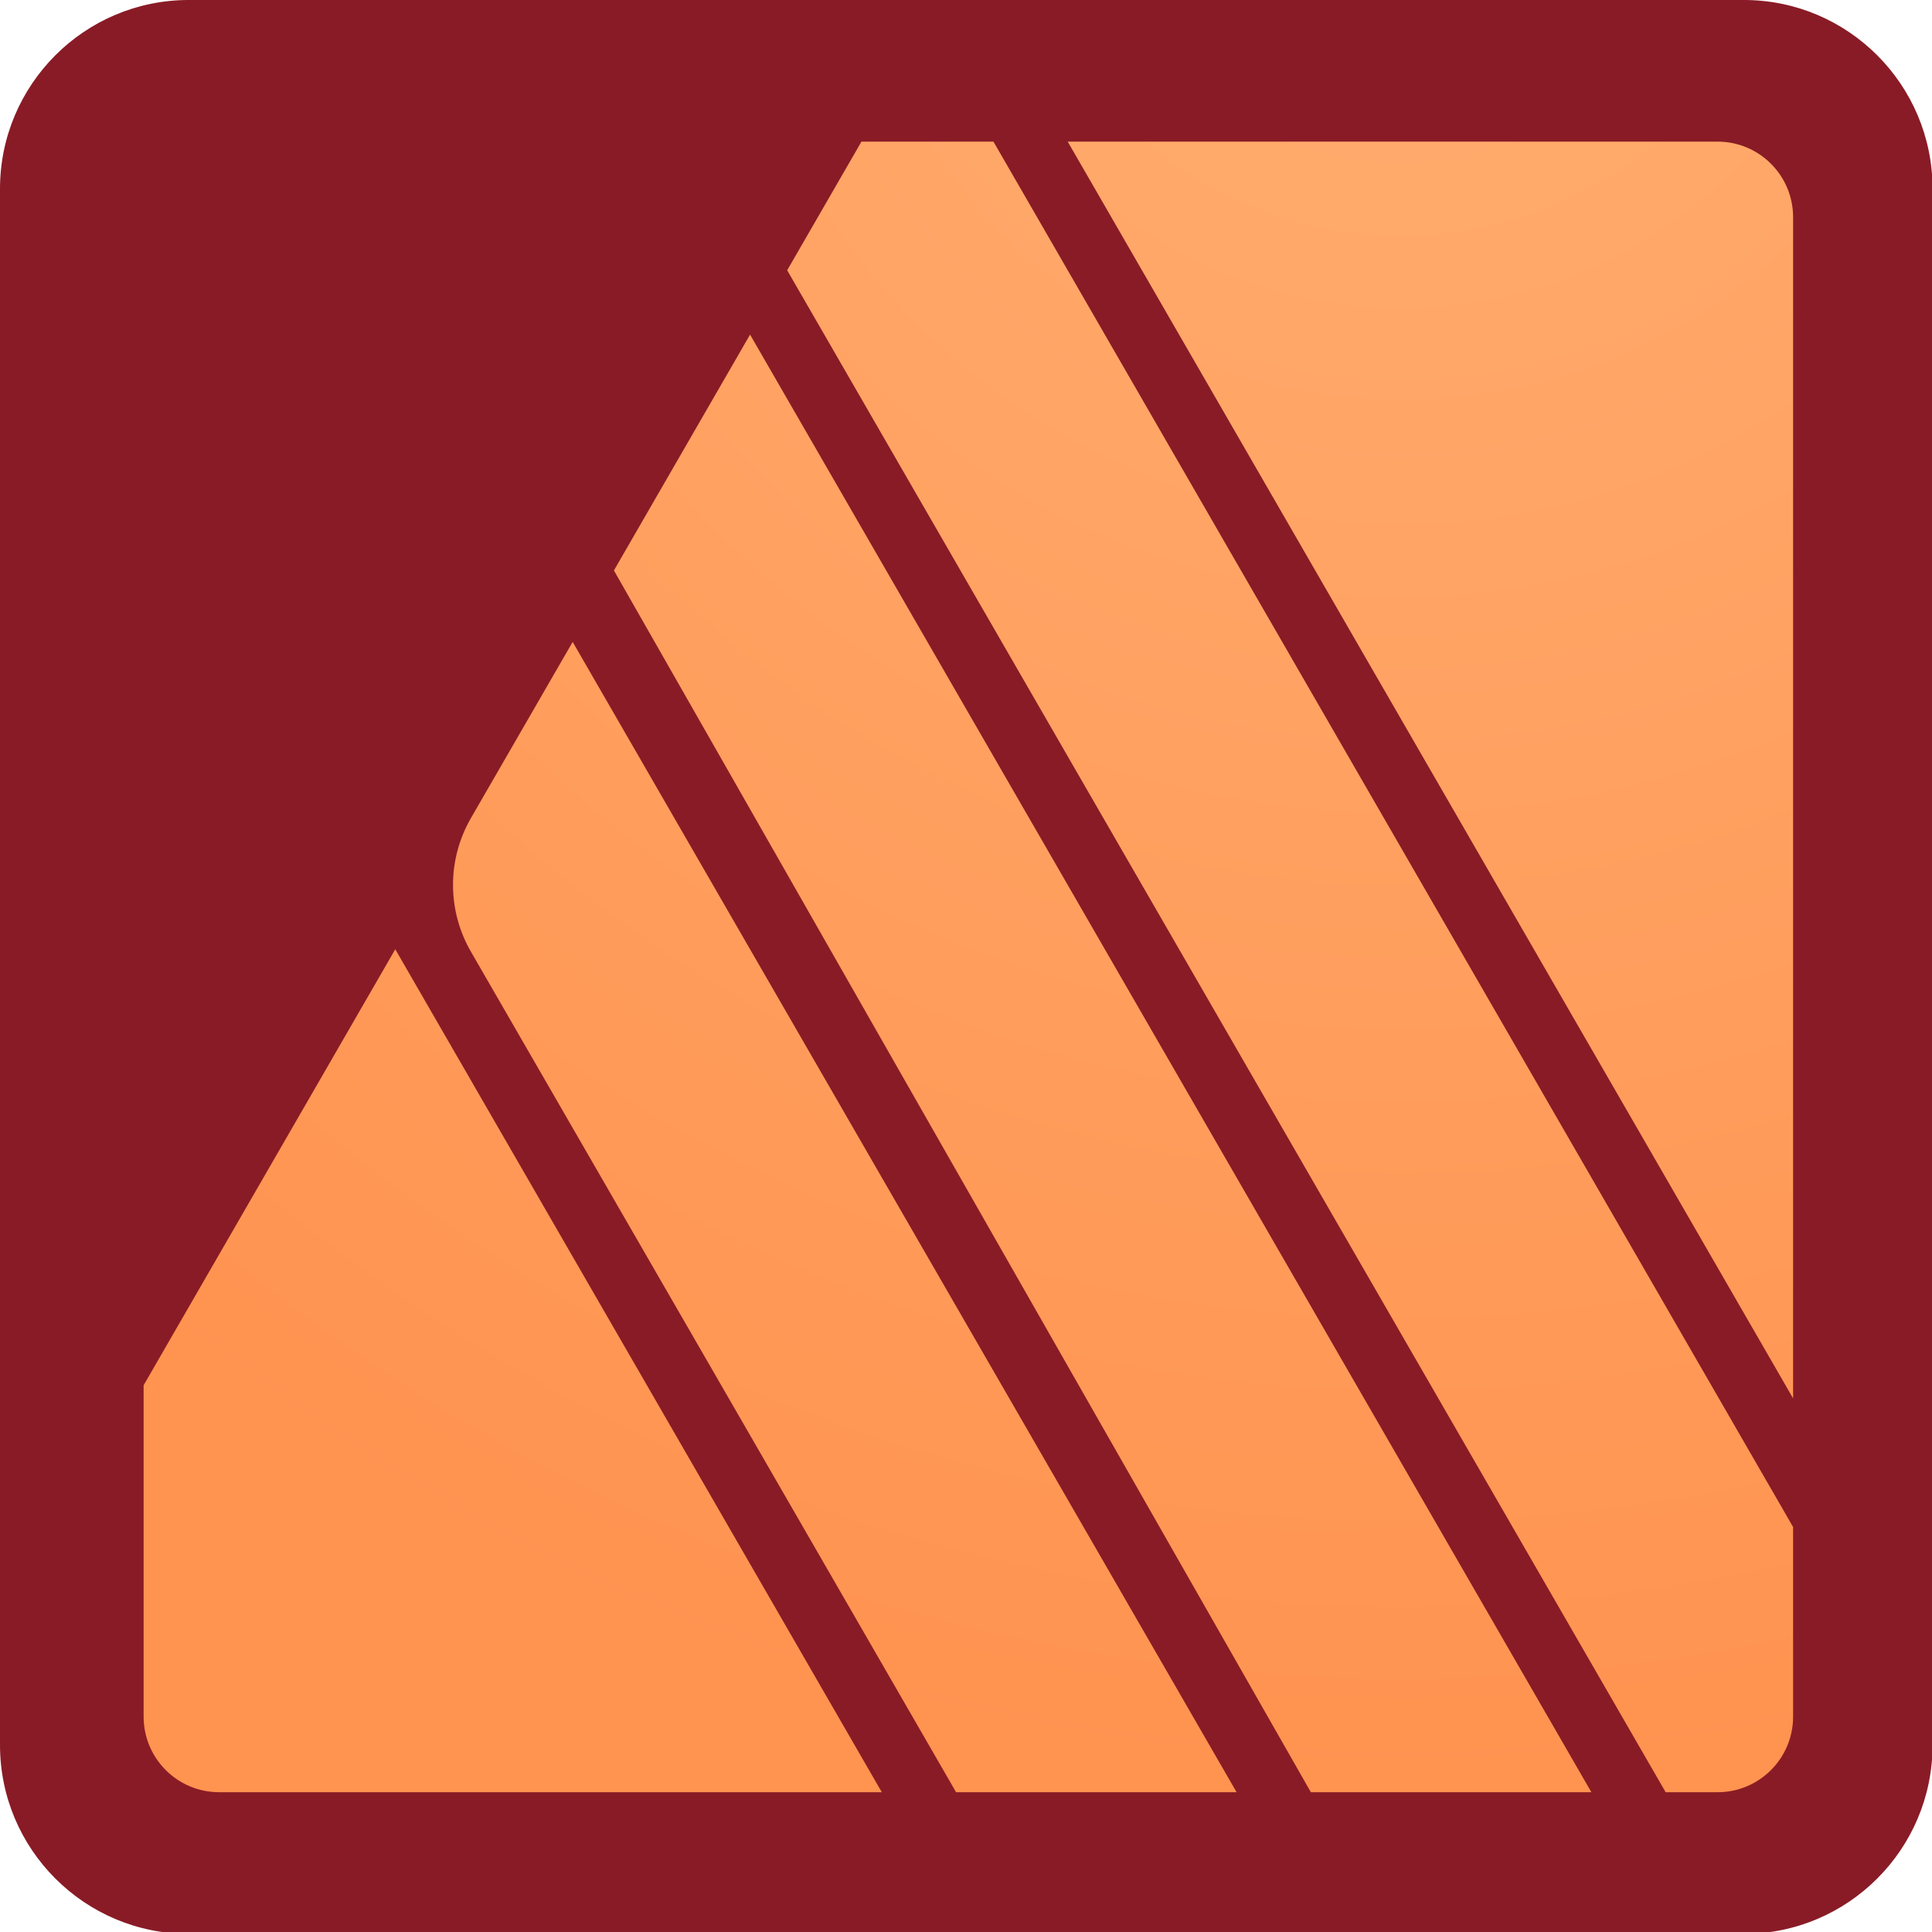 <svg width="100%" height="100%" viewBox="0 0 1024 1024" xmlns="http://www.w3.org/2000/svg">
    <g transform="matrix(1,0,0,1,-3679,0)">
        <g transform="matrix(1.024,0,0,1.024,3679,0)">
            <g id="publisher_icon_marketing" transform="matrix(2.791,0,0,2.777,-106.854,-106.797)">
                <g transform="matrix(0.35,0,0,0.352,38.285,38.456)">
                    <path
                        d="M1024,100C1024,44.808 979.192,0 924,0L100,0C44.808,0 0,44.808 0,100L0,924C0,979.192 44.808,1024 100,1024L924,1024C979.192,1024 1024,979.192 1024,924L1024,100Z"
                        style="fill:rgb(137,27,38);" />
                </g>
                <g transform="matrix(0.35,0,0,0.352,-1248.98,38.456)">
                    <path
                        d="M4145.14,949L3887.34,502.652L3754,733.508L3754,909C3754,931.077 3771.92,949 3794,949L4145.14,949ZM4333.13,949L4184.49,949C4184.49,949 3991.94,615.513 3927.43,503.943C3914.78,482.065 3914.78,455.101 3927.42,433.219C3950.75,392.851 3981.34,339.909 3981.34,339.909L4333.13,949ZM4521.12,949L4372.48,949L4003.19,302.072L4075.33,177.182L4521.12,949ZM4628,808.578L4628,909C4628,931.077 4610.08,949 4588,949L4560.47,949L4095,143.121L4134.35,75L4204.3,75L4628,808.578ZM4588,75L4243.64,75L4628,740.456L4628,115C4628,92.923 4610.08,75 4588,75Z"
                        style="fill:url(#_Radial1);" />
                </g>
            </g>
        </g>
    </g>
    <defs>
        <radialGradient id="_Radial1" cx="0" cy="0" r="1" gradientUnits="userSpaceOnUse"
            gradientTransform="matrix(1038.26,0,0,1038.26,4421.95,-89.26)">
            <stop offset="0" style="stop-color:rgb(255,174,113);stop-opacity:1" />
            <stop offset="1" style="stop-color:rgb(255,147,80);stop-opacity:1" />
        </radialGradient>
    </defs>
</svg>
